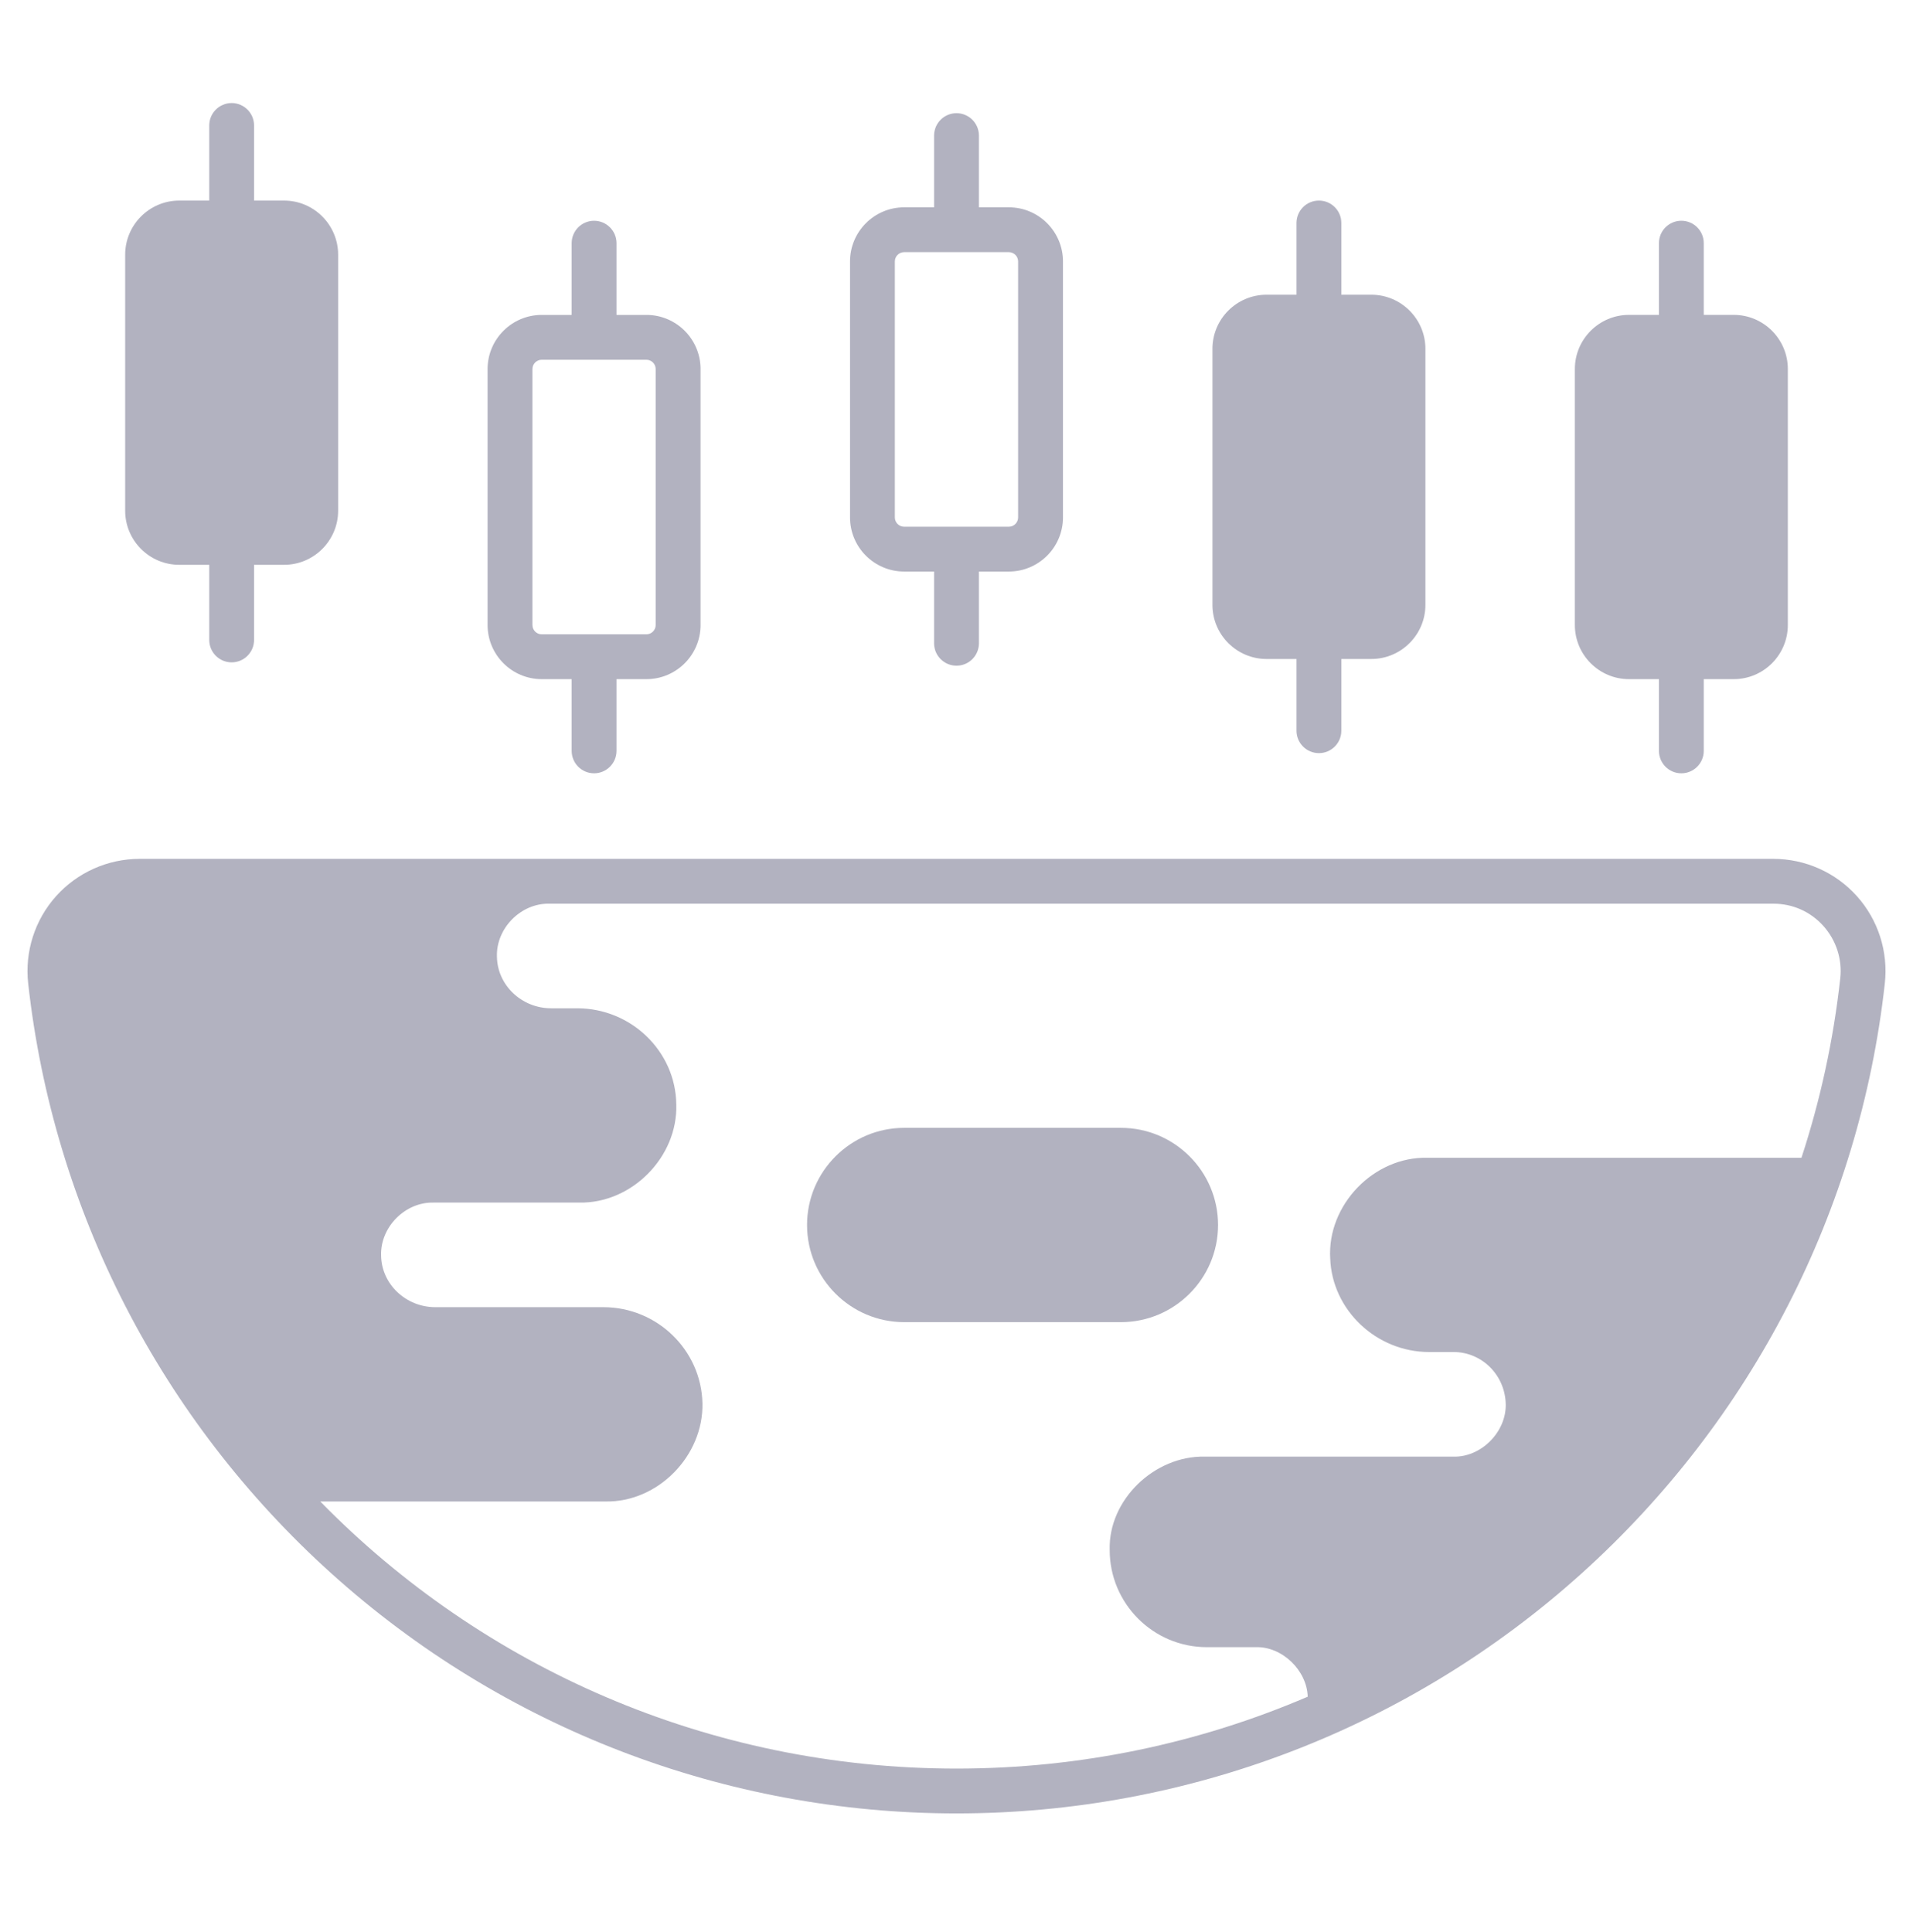 <svg width="100" height="101" viewBox="0 0 100 101" fill="none" xmlns="http://www.w3.org/2000/svg">
<path d="M2.932 46.85C1.82 48.09 1.289 49.752 1.473 51.409C2.787 63.276 8.418 74.231 17.326 82.258C26.303 90.346 37.906 94.801 50 94.801C62.094 94.801 73.697 90.346 82.674 82.258C91.582 74.231 97.213 63.276 98.527 51.409C98.711 49.752 98.18 48.09 97.068 46.85C95.957 45.61 94.367 44.899 92.703 44.899H7.297C5.633 44.899 4.043 45.61 2.932 46.85ZM31.539 68.336H22.758C21.213 68.336 19.941 67.126 19.922 65.637C19.871 64.155 21.174 62.836 22.656 62.868H30.273C33.027 62.926 35.443 60.477 35.352 57.725C35.316 54.959 32.992 52.711 30.172 52.711H28.812C27.268 52.711 25.996 51.501 25.977 50.012C25.926 48.53 27.229 47.211 28.711 47.243H92.703C93.715 47.243 94.647 47.659 95.322 48.413C95.988 49.159 96.309 50.157 96.197 51.151C95.838 54.397 95.15 57.53 94.17 60.524H74.609C71.811 60.463 69.371 62.993 69.535 65.79C69.633 68.487 71.951 70.68 74.703 70.68H75.977C77.484 70.68 78.688 71.907 78.711 73.424C78.734 74.866 77.416 76.19 75.977 76.149H62.969C60.353 76.096 57.932 78.403 58.008 81.032C58.008 83.832 60.285 86.11 63.086 86.11H65.637C67.016 86.061 68.32 87.321 68.359 88.7C62.713 91.122 56.502 92.457 50 92.457C37.029 92.457 25.213 87.151 16.74 78.493H31.641C34.395 78.551 36.783 76.102 36.719 73.35C36.654 70.586 34.359 68.336 31.539 68.336Z" fill="#B2B2C0"/>
<path d="M47.266 69.118H58.594C61.395 69.118 63.672 66.84 63.672 64.04C63.672 61.239 61.395 58.961 58.594 58.961H47.266C44.465 58.961 42.188 61.239 42.188 64.04C42.188 66.84 44.465 69.118 47.266 69.118Z" fill="#B2B2C0"/>
<path d="M12.109 5.387C11.463 5.387 10.938 5.913 10.938 6.559V10.485H9.373C7.812 10.485 6.543 11.754 6.543 13.315V26.698C6.543 28.258 7.812 29.528 9.373 29.528H10.938V33.454C10.938 34.1 11.463 34.626 12.109 34.626C12.756 34.626 13.281 34.1 13.281 33.454V29.528H14.846C16.406 29.528 17.676 28.258 17.676 26.698V13.315C17.676 11.754 16.406 10.485 14.846 10.485H13.281V6.559C13.281 5.913 12.756 5.387 12.109 5.387Z" fill="#B2B2C0"/>
<path d="M31.055 40.426C31.701 40.426 32.227 39.901 32.227 39.254V35.504H33.791C35.352 35.504 36.621 34.235 36.621 32.674V19.294C36.621 17.733 35.352 16.463 33.791 16.463H32.227V12.713C32.227 12.067 31.701 11.541 31.055 11.541C30.408 11.541 29.883 12.067 29.883 12.713V16.463H28.318C26.758 16.463 25.488 17.733 25.488 19.294V32.674C25.488 34.235 26.758 35.504 28.318 35.504H29.883V39.254C29.883 39.901 30.408 40.426 31.055 40.426ZM28.318 33.161C28.049 33.161 27.832 32.942 27.832 32.674V19.294C27.832 19.024 28.051 18.807 28.318 18.807H33.789C34.059 18.807 34.275 19.026 34.275 19.294V32.674C34.275 32.942 34.057 33.161 33.789 33.161H28.318Z" fill="#B2B2C0"/>
<path d="M50 34.801C50.647 34.801 51.172 34.276 51.172 33.629V29.879H52.736C54.297 29.879 55.566 28.61 55.566 27.049V13.668C55.566 12.108 54.297 10.838 52.736 10.838H51.172V7.088C51.172 6.442 50.647 5.917 50 5.917C49.353 5.917 48.828 6.442 48.828 7.088V10.838H47.264C45.703 10.838 44.434 12.108 44.434 13.668V27.049C44.434 28.61 45.703 29.879 47.264 29.879H48.828V33.629C48.828 34.276 49.353 34.801 50 34.801ZM47.264 27.536C46.994 27.536 46.777 27.317 46.777 27.049V13.668C46.777 13.399 46.996 13.182 47.264 13.182H52.734C53.004 13.182 53.221 13.401 53.221 13.668V27.049C53.221 27.319 53.002 27.536 52.734 27.536H47.264Z" fill="#B2B2C0"/>
<path d="M68.945 39.372C69.592 39.372 70.117 38.846 70.117 38.2V34.45H71.682C73.242 34.45 74.512 33.18 74.512 31.62V18.237C74.512 16.676 73.242 15.407 71.682 15.407H70.117V11.657C70.117 11.01 69.592 10.485 68.945 10.485C68.299 10.485 67.773 11.01 67.773 11.657V15.407H66.209C64.648 15.407 63.379 16.676 63.379 18.237V31.62C63.379 33.18 64.648 34.45 66.209 34.45H67.773V38.2C67.773 38.846 68.299 39.372 68.945 39.372Z" fill="#B2B2C0"/>
<path d="M87.891 11.54C87.244 11.54 86.719 12.065 86.719 12.711V16.461H85.154C83.594 16.461 82.324 17.731 82.324 19.291V32.674C82.324 34.235 83.594 35.504 85.154 35.504H86.719V39.254C86.719 39.901 87.244 40.426 87.891 40.426C88.537 40.426 89.062 39.901 89.062 39.254V35.504H90.627C92.188 35.504 93.457 34.235 93.457 32.674V19.291C93.457 17.731 92.188 16.461 90.627 16.461H89.062V12.711C89.062 12.065 88.537 11.54 87.891 11.54Z" fill="#B2B2C0"/>
</svg>
